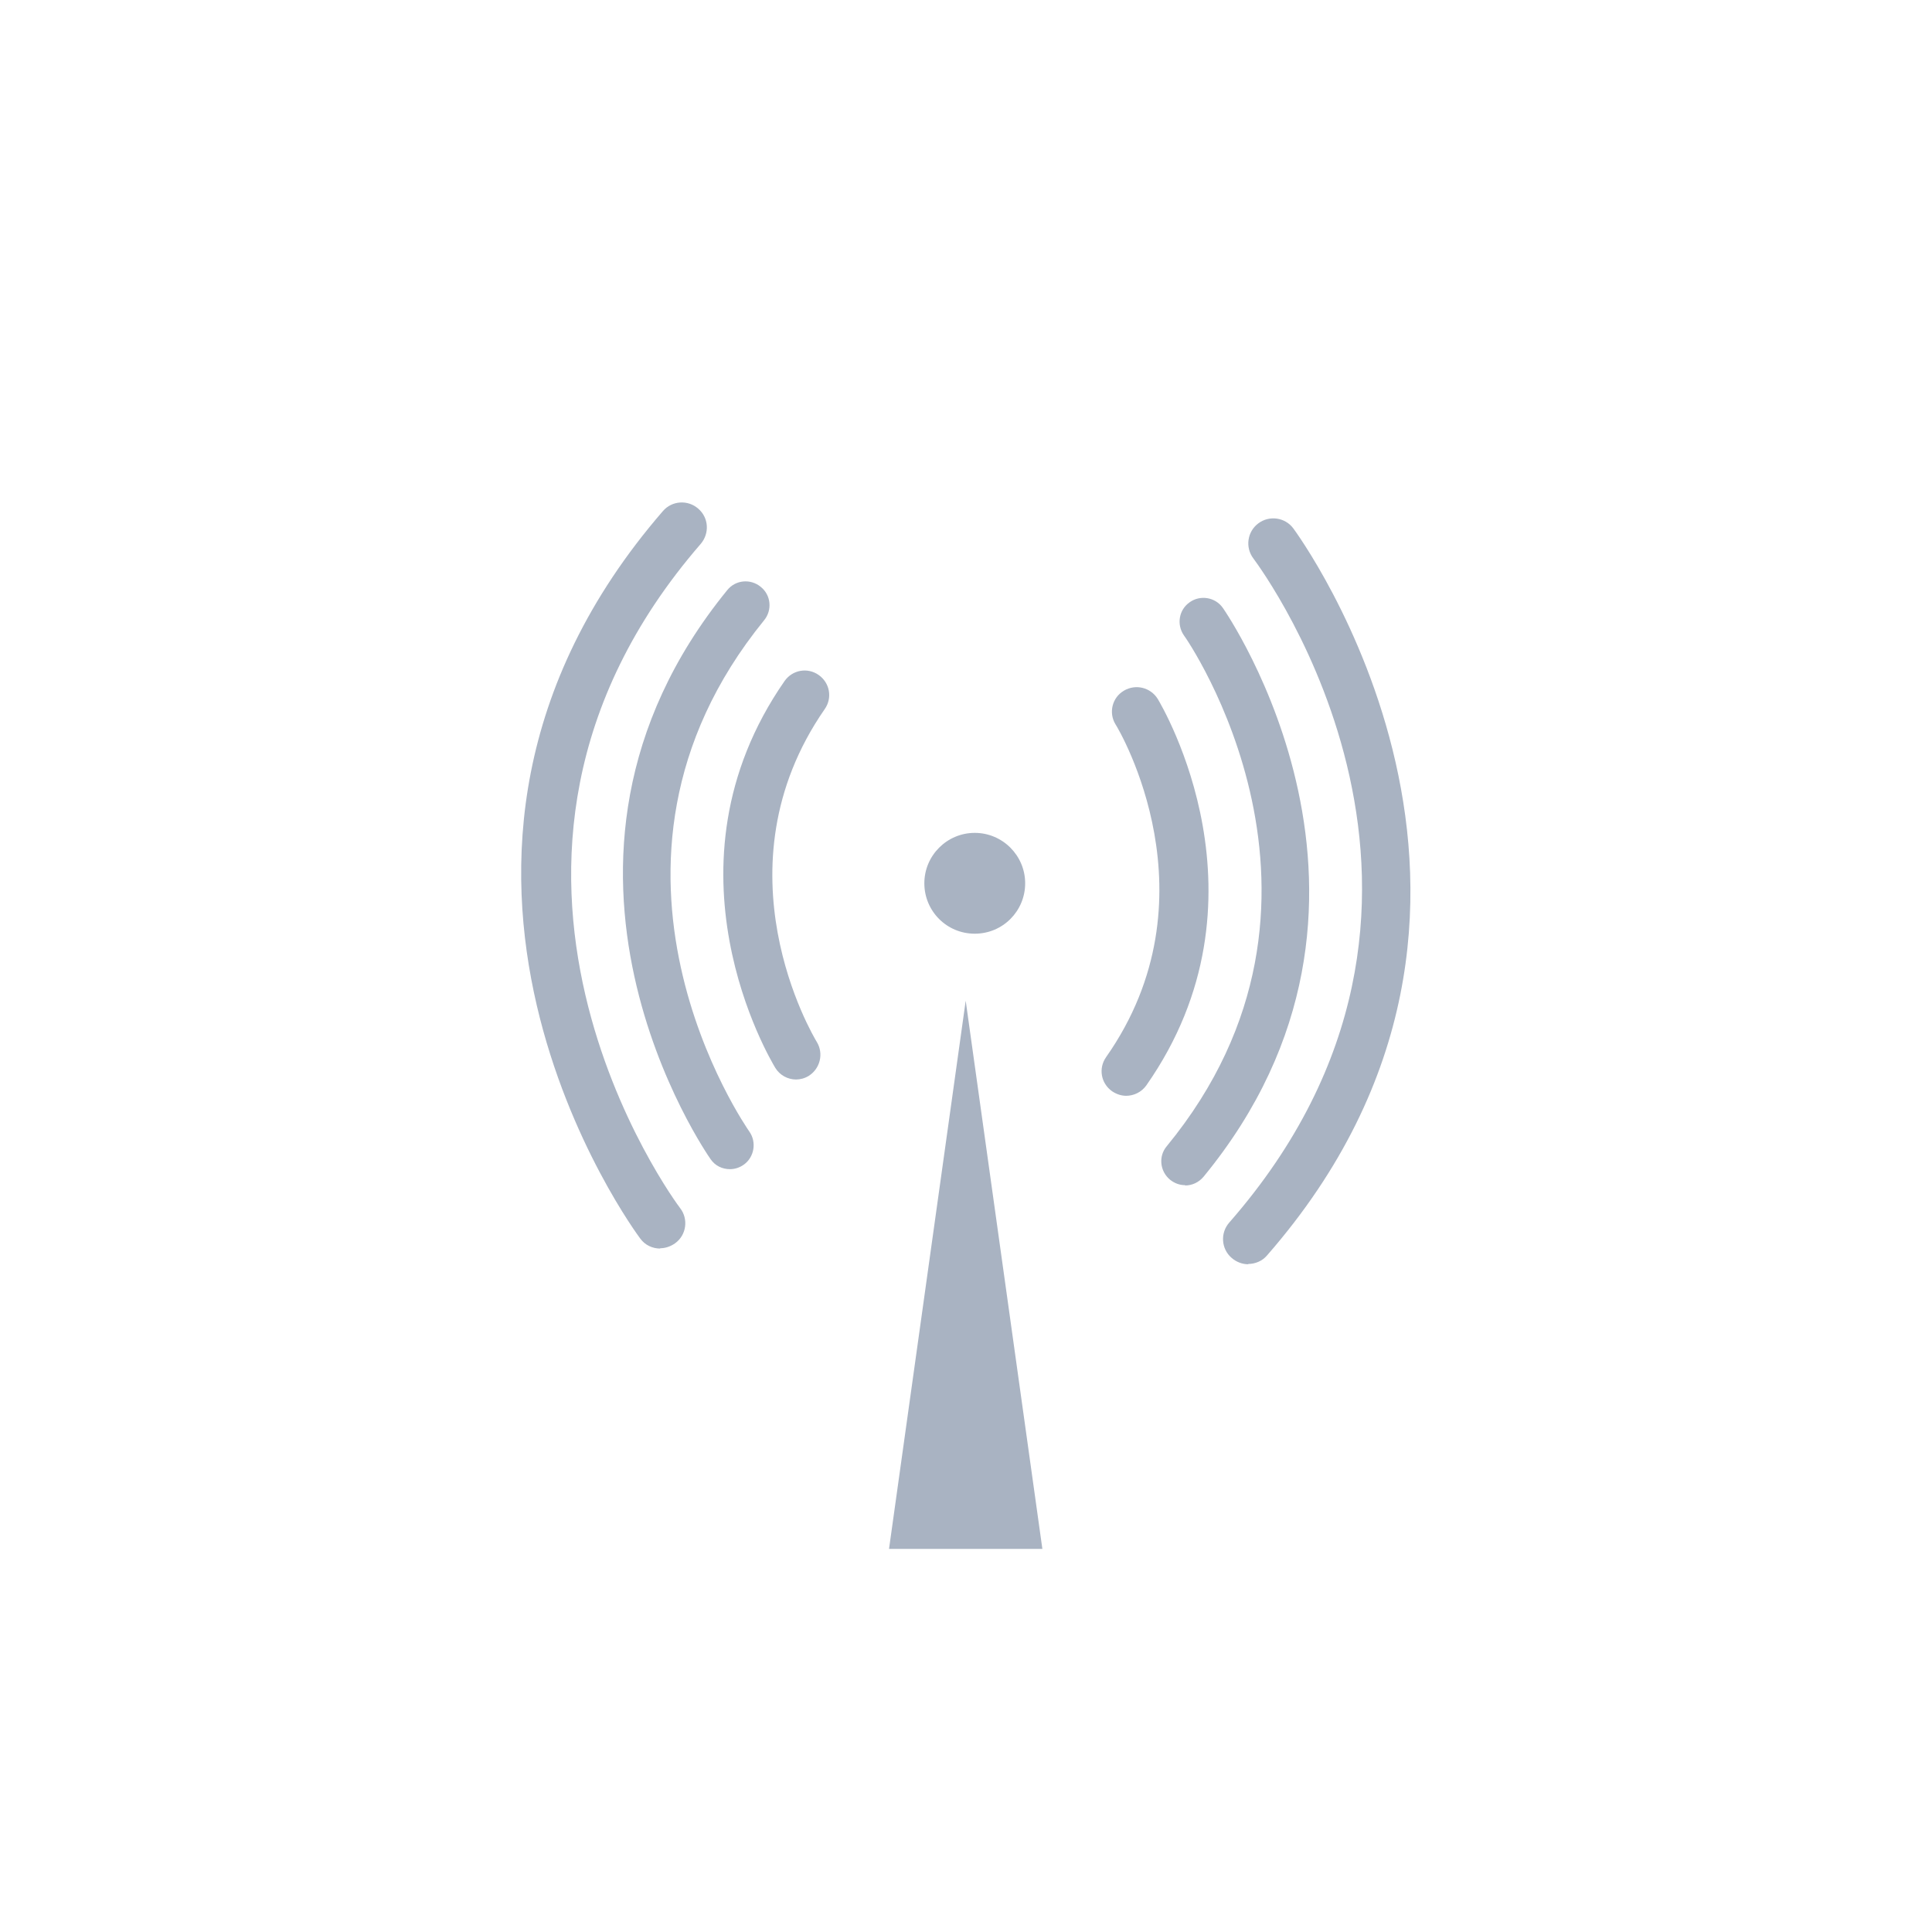 <?xml version="1.0" encoding="UTF-8"?>
<svg id="Layer_1" data-name="Layer 1" xmlns="http://www.w3.org/2000/svg" viewBox="0 0 64 64">
  <defs>
    <style>
      .cls-1 {
        fill: #a9b3c2;
        stroke-width: 0px;
      }
    </style>
  </defs>
  <g>
    <polygon class="cls-1" points="34.53 51.31 29.45 51.31 31.99 33.15 31.99 33.15 34.53 51.31"/>
    <path class="cls-1" d="M33.96,29.26c0,.92-.74,1.67-1.67,1.67s-1.67-.75-1.67-1.67.75-1.67,1.67-1.67,1.67.75,1.67,1.67Z"/>
  </g>
  <g>
    <path class="cls-1" d="M37.31,36.3c-.16,0-.32-.05-.47-.15-.37-.26-.46-.76-.2-1.13,3.7-5.27.46-10.8.31-11.03-.23-.38-.11-.88.28-1.11.39-.23.88-.11,1.12.27.16.27,3.94,6.65-.38,12.81-.16.22-.41.34-.67.34Z"/>
    <path class="cls-1" d="M39.26,39.26c-.18,0-.35-.06-.5-.18-.34-.28-.39-.78-.11-1.11,6.68-8.13.64-16.84.57-16.92-.25-.36-.17-.85.19-1.1.35-.25.85-.17,1.1.19.07.1,6.8,9.79-.64,18.84-.16.19-.38.29-.61.29Z"/>
    <path class="cls-1" d="M41.35,41.88c-.19,0-.39-.07-.55-.21-.35-.3-.38-.83-.08-1.17,9.22-10.54,1.14-21.54.8-22-.28-.37-.2-.89.16-1.16.37-.28.89-.2,1.16.16.09.12,9.24,12.52-.87,24.09-.16.19-.4.28-.62.28Z"/>
  </g>
  <g>
    <path class="cls-1" d="M26.37,35.76c-.27,0-.54-.14-.69-.39-.16-.27-3.98-6.64.31-12.81.26-.37.76-.46,1.13-.2.37.26.46.76.2,1.13-3.67,5.29-.4,10.8-.26,11.03.23.38.11.88-.27,1.12-.13.08-.28.12-.42.12Z"/>
    <path class="cls-1" d="M24.18,38.73c-.25,0-.49-.11-.64-.33-.07-.1-6.85-9.77.55-18.85.27-.34.77-.39,1.11-.11.34.27.39.77.11,1.11-6.64,8.16-.55,16.84-.49,16.93.25.35.17.85-.18,1.1-.14.1-.3.15-.46.15Z"/>
    <path class="cls-1" d="M21.87,41.36c-.25,0-.5-.11-.66-.33-.09-.12-9.31-12.48.75-24.1.3-.35.83-.38,1.17-.08.35.3.38.82.08,1.17-9.19,10.6-.77,21.89-.68,22,.28.36.21.89-.16,1.16-.15.11-.33.17-.5.17Z"/>
  </g>
</svg>